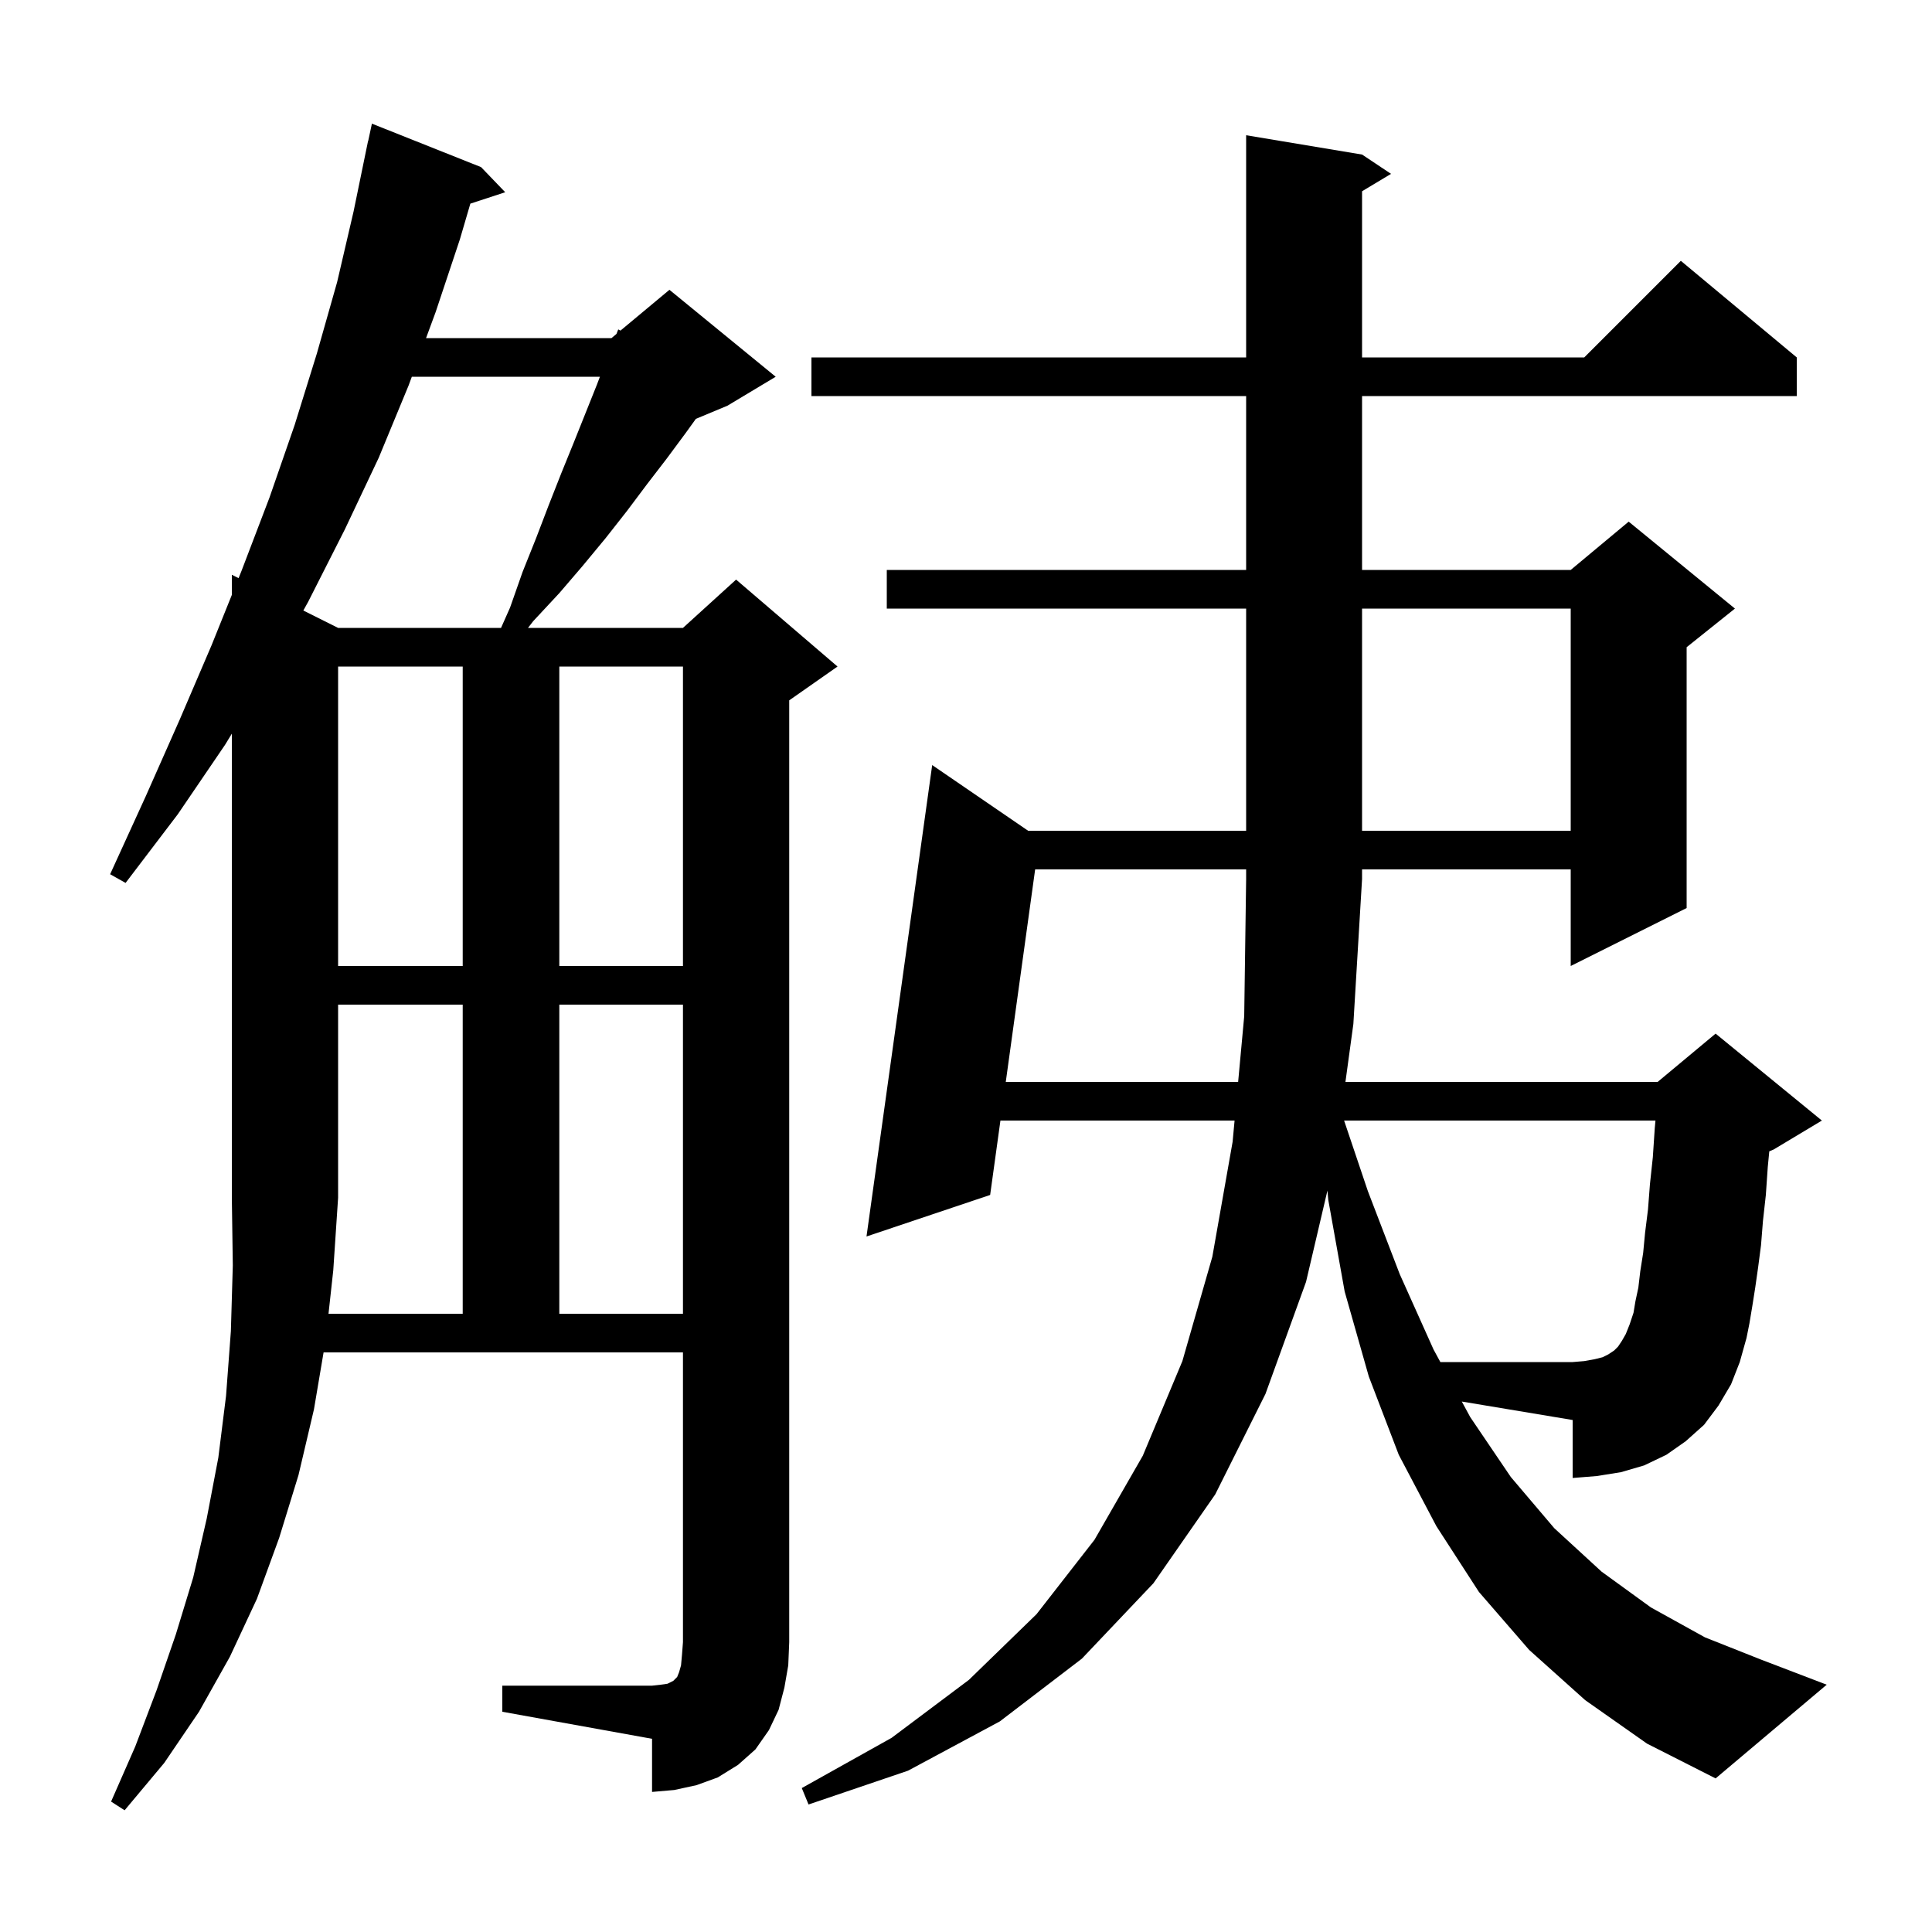 <svg xmlns="http://www.w3.org/2000/svg" xmlns:xlink="http://www.w3.org/1999/xlink" version="1.1" baseProfile="full" viewBox="0 0 200 200" width="200" height="200"><g fill="currentColor"><path d="M 179.2 143.3 L 177.9 145.5 L 176.4 147.5 L 174.5 149.2 L 172.5 150.6 L 170.2 151.7 L 167.8 152.4 L 165.3 152.8 L 162.8 153.0 L 162.8 147.0 L 151.325 145.087 L 152.2 146.7 L 156.4 152.9 L 160.9 158.2 L 165.8 162.7 L 170.9 166.4 L 176.5 169.5 L 182.3 171.8 L 189.1 174.4 L 177.6 184.1 L 170.5 180.5 L 164.1 176.0 L 158.3 170.8 L 153.1 164.8 L 148.7 158.0 L 144.8 150.6 L 141.7 142.5 L 139.2 133.7 L 137.5 124.2 L 137.415 123.248 L 135.2 132.7 L 131.0 144.3 L 125.8 154.7 L 119.4 163.9 L 112.0 171.7 L 103.5 178.2 L 94.0 183.3 L 83.7 186.8 L 83.0 185.1 L 92.3 179.9 L 100.3 173.9 L 107.3 167.1 L 113.3 159.4 L 118.3 150.7 L 122.4 140.9 L 125.5 130.1 L 127.6 118.2 L 127.803 116.0 L 103.564 116.0 L 102.5 123.7 L 89.7 128.0 L 96.5 79.2 L 106.432 86.0 L 129.0 86.0 L 129.0 63.0 L 91.8 63.0 L 91.8 59.0 L 129.0 59.0 L 129.0 41.0 L 84.0 41.0 L 84.0 37.0 L 129.0 37.0 L 129.0 14.0 L 141.0 16.0 L 144.0 18.0 L 141.0 19.8 L 141.0 37.0 L 164.0 37.0 L 174.0 27.0 L 186.0 37.0 L 186.0 41.0 L 141.0 41.0 L 141.0 59.0 L 162.6 59.0 L 168.6 54.0 L 179.6 63.0 L 174.6 67.0 L 174.6 94.0 L 162.6 100.0 L 162.6 90.0 L 141.0 90.0 L 141.0 91.0 L 140.1 106.0 L 139.28 112.0 L 171.6 112.0 L 177.6 107.0 L 188.6 116.0 L 183.6 119.0 L 183.156 119.185 L 183.0 120.8 L 182.8 123.7 L 182.5 126.4 L 182.3 128.9 L 182.0 131.2 L 181.7 133.3 L 181.4 135.2 L 181.1 137.0 L 180.8 138.5 L 180.1 141.0 Z M 34.007 136.0 L 47.9 136.0 L 47.9 104.0 L 35.0 104.0 L 35.0 124.0 L 34.5 131.5 Z M 57.9 104.0 L 57.9 136.0 L 70.7 136.0 L 70.7 104.0 Z M 35.0 69.0 L 35.0 100.0 L 47.9 100.0 L 47.9 69.0 Z M 57.9 69.0 L 57.9 100.0 L 70.7 100.0 L 70.7 69.0 Z M 141.0 63.0 L 141.0 86.0 L 162.6 86.0 L 162.6 63.0 Z M 42.632 39.0 L 42.3 39.9 L 39.2 47.4 L 35.7 54.8 L 31.9 62.3 L 31.401 63.201 L 35.0 65.0 L 51.867 65.0 L 52.8 62.9 L 54.1 59.2 L 55.5 55.7 L 56.8 52.3 L 58.1 49.0 L 59.4 45.8 L 61.8 39.8 L 62.103 39.0 Z M 169.6 133.3 L 169.8 131.6 L 170.1 129.7 L 170.3 127.6 L 170.6 125.2 L 170.8 122.6 L 171.1 119.8 L 171.3 116.8 L 171.373 116.0 L 139.141 116.0 L 141.6 123.3 L 144.9 131.9 L 148.4 139.7 L 149.106 141.0 L 162.8 141.0 L 164.0 140.9 L 165.1 140.7 L 165.9 140.5 L 166.5 140.2 L 167.1 139.8 L 167.5 139.4 L 167.9 138.8 L 168.3 138.1 L 168.7 137.1 L 169.1 135.9 L 169.3 134.7 Z M 81.2 174.7 L 80.6 177.0 L 79.6 179.1 L 78.2 181.1 L 76.4 182.7 L 74.3 184.0 L 72.1 184.8 L 69.8 185.3 L 67.5 185.5 L 67.5 180.0 L 52.0 177.2 L 52.0 174.5 L 67.5 174.5 L 68.4 174.4 L 69.1 174.3 L 69.7 174.0 L 70.1 173.6 L 70.3 173.1 L 70.5 172.4 L 70.6 171.3 L 70.7 170.0 L 70.7 140.0 L 33.497 140.0 L 32.5 145.9 L 30.9 152.7 L 28.9 159.2 L 26.6 165.5 L 23.8 171.5 L 20.6 177.2 L 17.0 182.5 L 12.9 187.4 L 11.5 186.5 L 14.0 180.8 L 16.2 175.0 L 18.2 169.2 L 20.0 163.3 L 21.4 157.2 L 22.6 150.9 L 23.4 144.5 L 23.9 137.8 L 24.1 131.0 L 24.0 124.0 L 24.0 75.949 L 23.3 77.1 L 18.4 84.3 L 13.0 91.4 L 11.4 90.5 L 15.1 82.4 L 18.6 74.5 L 21.9 66.8 L 24.0 61.584 L 24.0 59.5 L 24.698 59.849 L 25.0 59.1 L 27.9 51.5 L 30.5 44.0 L 32.8 36.6 L 34.9 29.2 L 36.6 21.9 L 38.1 14.6 L 38.114 14.603 L 38.5 12.8 L 49.8 17.3 L 52.3 19.9 L 48.691 21.081 L 47.6 24.8 L 45.1 32.3 L 44.105 35.0 L 63.3 35.0 L 63.815 34.571 L 64.0 34.1 L 64.231 34.224 L 69.3 30.0 L 80.3 39.0 L 75.3 42.0 L 72.037 43.36 L 71.0 44.8 L 69.0 47.5 L 67.0 50.1 L 64.9 52.9 L 62.7 55.7 L 60.3 58.6 L 57.9 61.4 L 55.2 64.3 L 54.658 65.0 L 70.7 65.0 L 76.2 60.0 L 86.7 69.0 L 81.7 72.5 L 81.7 170.0 L 81.6 172.4 Z M 107.158 90.0 L 104.117 112.0 L 128.172 112.0 L 128.8 105.2 L 129.0 91.0 L 129.0 90.0 Z "/></g></svg>